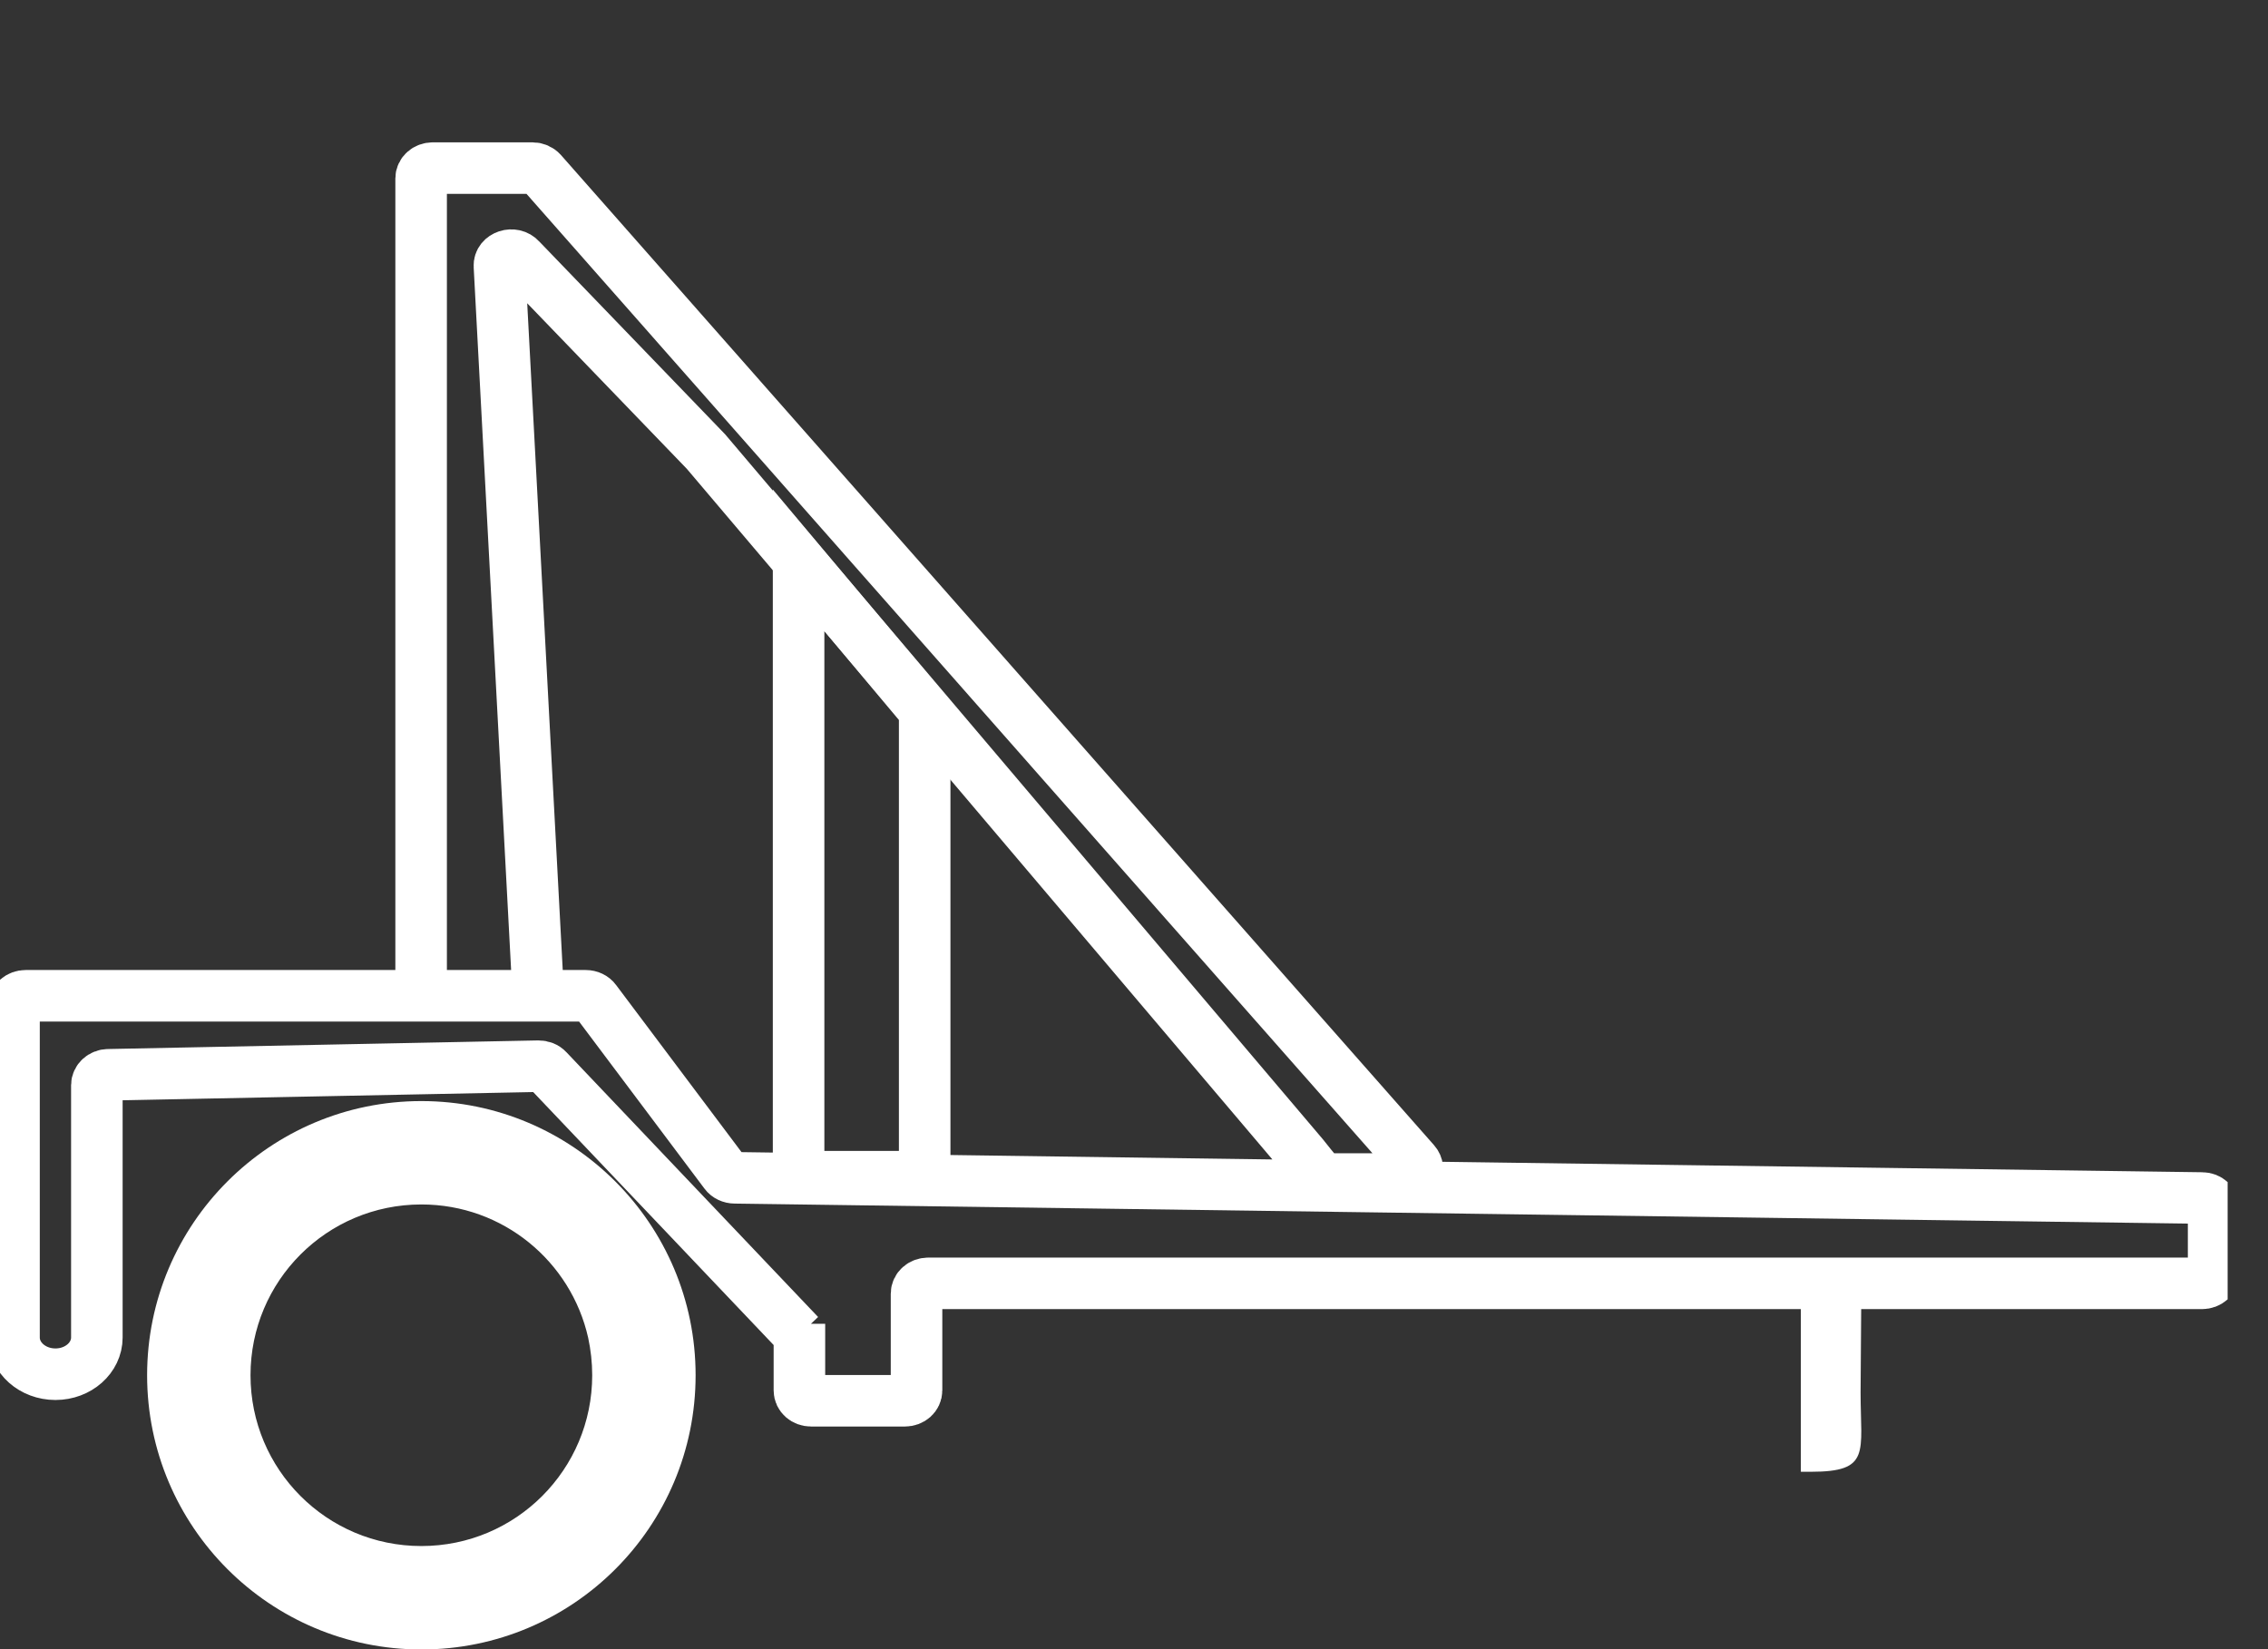 <svg width="44" height="32" color="white" viewBox="0 0 44 32" fill="none" xmlns="http://www.w3.org/2000/svg">
<rect x="0" y="0" width="44" height="32" fill="#333333" stroke="none"/>
<g clip-path="url(#clip0_778_1321)">
<path d="M8.175 21.365C5.237 21.365 2.854 23.748 2.854 26.685C2.854 29.622 5.237 32.006 8.175 32.006C11.112 32.006 13.495 29.628 13.495 26.685C13.495 23.748 11.112 21.365 8.175 21.365ZM8.175 29.999C6.34 29.999 4.86 28.514 4.86 26.685C4.86 24.856 6.34 23.371 8.175 23.371C9.76 23.371 11.079 24.479 11.411 25.959C11.461 26.192 11.489 26.436 11.489 26.685C11.489 28.514 10.009 29.999 8.175 29.999Z" fill="currentColor"></path>
<path d="M15.493 22.832V10.872L17.939 13.788V22.832H15.493Z" stroke="currentColor" stroke-miterlimit="10"></path>
<path d="M15.509 25.899L10.626 20.761C10.581 20.712 10.515 20.688 10.448 20.688L2.101 20.855C1.979 20.855 1.879 20.948 1.879 21.056V25.953C1.879 26.346 1.519 26.665 1.076 26.665C0.632 26.665 0.272 26.346 0.272 25.953V19.523C0.272 19.411 0.372 19.322 0.499 19.322H8.752H10.204C10.332 19.322 10.437 19.224 10.432 19.111L9.689 5.162C9.678 4.966 9.961 4.873 10.099 5.03L13.696 8.762L25.278 22.424C25.55 22.765 25.55 22.765 25.674 22.878H27.27C27.459 22.878 27.564 22.686 27.448 22.554L10.509 3.34C10.465 3.291 10.398 3.262 10.332 3.262H8.398C8.27 3.262 8.17 3.35 8.17 3.463V19.121C8.17 19.234 8.27 19.322 8.398 19.322H11.363C11.441 19.322 11.512 19.357 11.551 19.411L14.068 22.765C14.107 22.819 14.179 22.854 14.256 22.854L42.724 23.246C42.846 23.246 42.945 23.34 42.945 23.448V24.7C42.945 24.813 42.846 24.902 42.718 24.902H18.009C17.881 24.902 17.781 24.99 17.781 25.103V26.979C17.781 27.092 17.682 27.18 17.554 27.18H15.736C15.609 27.18 15.509 27.092 15.509 26.979V25.687" stroke="currentColor" stroke-miterlimit="10"></path>
<path d="M34.937 24.801V28.558H35.131C36.301 28.558 36.096 28.187 36.096 27.018L36.112 24.801H34.937Z" fill="currentColor"></path>
</g>
<defs>
<clipPath id="clip0_778_1321">
<rect width="43.217" height="32" fill="currentColor"></rect>
</clipPath>
</defs>
</svg>